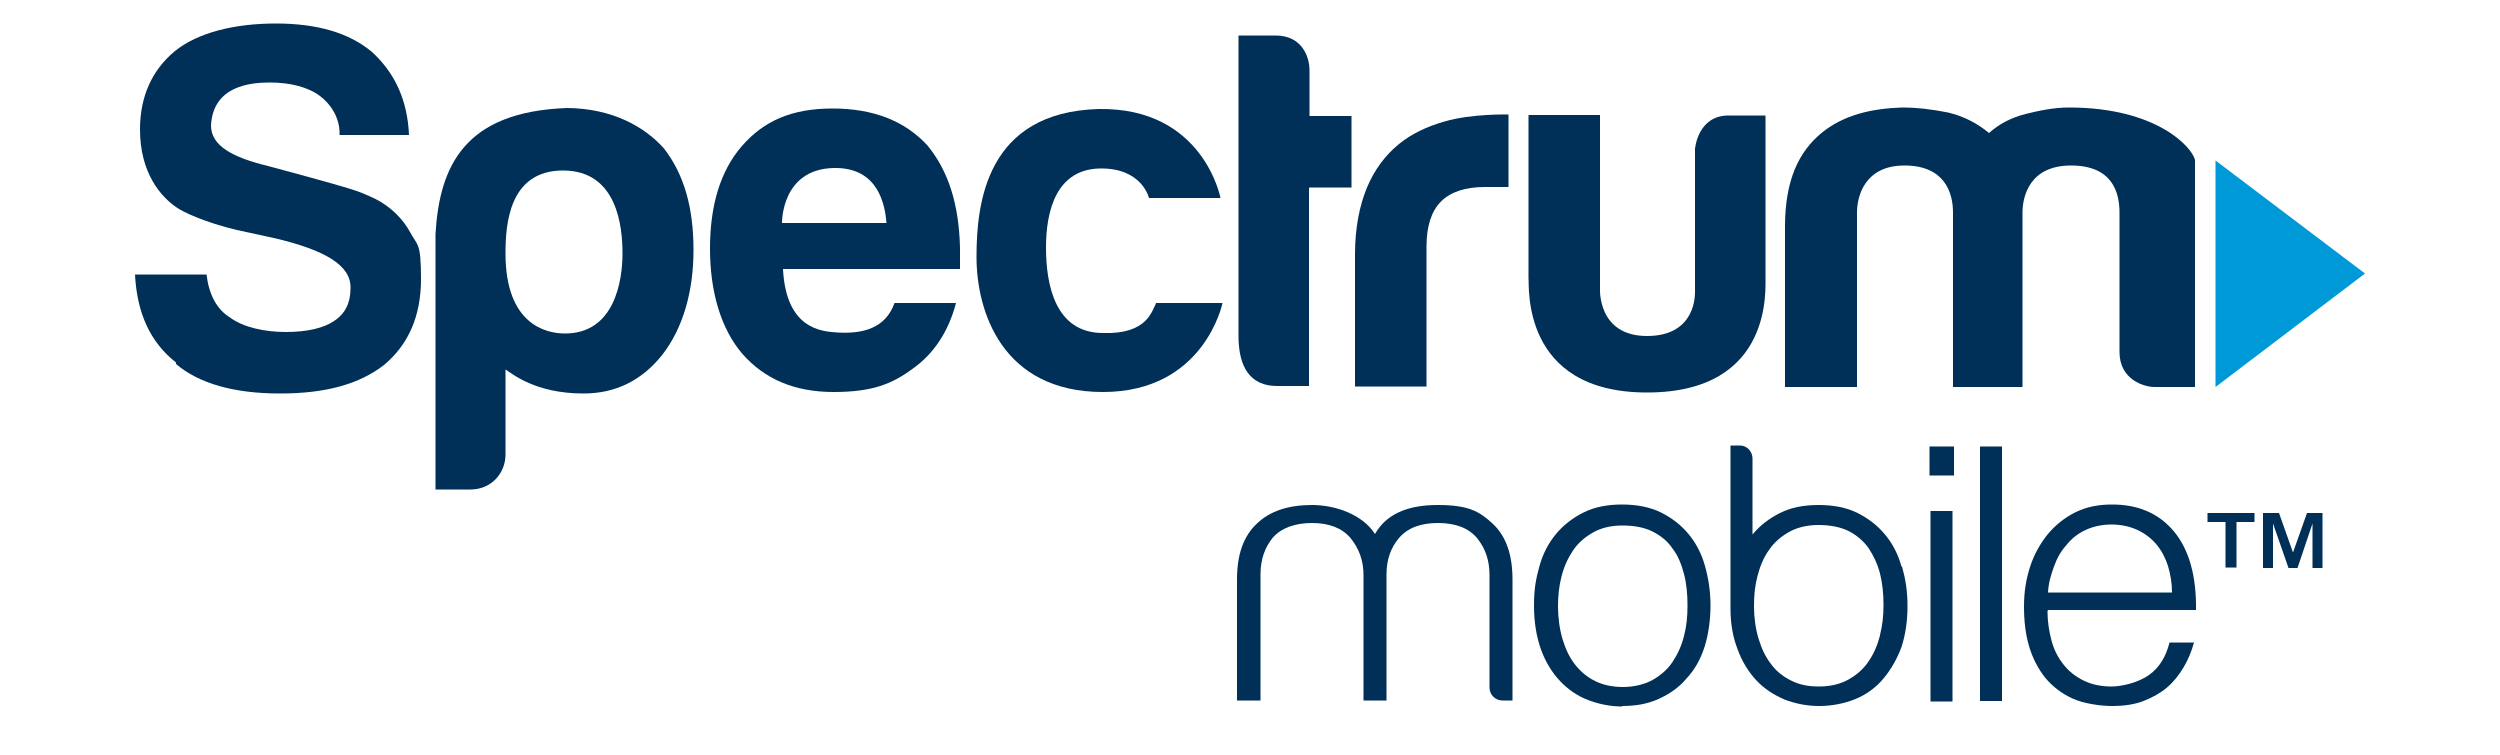 <?xml version="1.0" encoding="UTF-8"?>
<svg id="Layer_1" data-name="Layer 1" xmlns="http://www.w3.org/2000/svg" xmlns:xlink="http://www.w3.org/1999/xlink" version="1.1" viewBox="0 0 500 151">
  <defs>
    <style>
      .cls-1 {
        clip-path: url(#clippath);
      }

      .cls-2 {
        fill: none;
      }

      .cls-2, .cls-3, .cls-4 {
        stroke-width: 0px;
      }

      .cls-3 {
        fill: #003057;
      }

      .cls-4 {
        fill: #0099d8;
      }
    </style>
    <clipPath id="clippath">
      <rect class="cls-2" y="-177" width="500" height="500"/>
    </clipPath>
  </defs>
  <g class="cls-1">
    <g>
      <path class="cls-3" d="M35.2,72.8c4.6,3.9,11.6,5.9,20.8,5.9s15.9-1.9,20.8-5.7c4.9-4.1,7.4-9.8,7.4-17.2s-.7-6.6-2.2-9.4c-1.4-2.6-3.9-5.1-6.9-6.6-1.9-.9-3-1.4-5.3-2.1-2.5-.8-15-4.2-16.2-4.5-7-1.7-11.4-4-11.4-8.1.4-7.9,7.8-8.6,11.8-8.6s7.6.9,10,2.7c4.4,3.4,3.9,7.8,3.9,7.8h13.9c-.3-6.8-2.7-12.3-7.4-16.6-4.5-3.8-10.9-5.7-19.2-5.7s-15.6,1.8-20.2,5.5c-4.6,3.8-7,9.1-7,15.7,0,8.6,4.1,13.6,7.8,15.9,2.2,1.3,7.3,3.4,13.9,4.7l5.5,1.2c9.6,2.3,15.1,5.3,14.9,10,0,2.9-1.1,5.1-3.3,6.5-2,1.4-5.4,2.2-9.6,2.2s-8.5-.9-11.2-2.9c-2.6-1.6-4.2-4.5-4.7-8.6h-14.3c.4,7.8,3.1,13.6,8.2,17.6"/>
      <path class="cls-3" d="M124.5,50.7c0-5.3-1-16.6-11.9-16.6s-11.5,11-11.5,16.6c0,14.2,8.1,16,11.9,16,9.9,0,11.5-10.5,11.5-16M101.1,90.9c0,3.7-2.8,7-7,7h-7v-51.1c.8-13.6,5.8-24.5,26.4-25.2,8.9.1,15.4,3.7,19.3,8.1,4.1,5.3,5.9,12,5.9,20.3s-2.1,15.6-6.2,20.9c-4.1,5.2-9.4,7.8-15.8,7.8-9.7,0-14.3-4-15.6-4.8v16.9"/>
      <path class="cls-3" d="M167.5,66.5c-3.5-.2-10.3-.9-10.9-12.7h35.4v-4.2c-.2-8.9-2.4-15.5-6.5-20.5-4.5-4.9-10.8-7.4-19-7.4s-13.8,2.5-18.2,7.6c-4.2,4.9-6.3,11.7-6.3,20.4s2.2,16.1,6.5,21.1c4.4,5,10.4,7.6,18.2,7.6s11.7-1.6,15.9-4.7c4.2-3,7.1-7.4,8.6-13.1h-12.3c-1.8,5.1-6.4,6.2-11.4,5.9M166.9,33.6c8.8-.1,10.1,7.4,10.4,11h-20.9s-.2-10.8,10.4-11"/>
      <path class="cls-3" d="M231.1,60.6h13.4s-3.6,17.8-23.9,17.8-25.3-16.3-25.3-27,1.9-29,24.5-29.6c20.9-.3,24.3,17.8,24.3,17.8h-14.3s-1.4-6.1-9.9-5.9c-8.5.2-10.7,8.2-10.7,15.8s1.9,17.1,11.4,17.1c9,.3,9.8-4.6,10.6-5.9"/>
      <path class="cls-3" d="M261.9,37.5h8.4v-14.3h-8.4v-9.2c0-2.5-1.4-6.9-6.8-6.9h-7.4v60.1c0,6.3,2.4,10,7.7,10h6.4v-39.6h0Z"/>
      <path class="cls-3" d="M285.3,77.3v-28c0-4.1,1-7.1,2.9-9,1.9-1.9,4.8-2.9,8.8-2.9h4.7v-14.5s-7.4-.2-12.8,1.4c-3.5,1-6.5,2.4-9.1,4.5-2.7,2.2-4.9,5.1-6.4,8.7s-2.4,8.1-2.4,13.4v26.4h14.3Z"/>
      <path class="cls-3" d="M305.7,23h14.3v34.8s-.5,9.4,9.4,9.4,9.6-8.4,9.6-9v-28.4s.5-6.7,6.7-6.7h7.4v32.3c-.1,1.8,1.9,23.1-23.7,23.1-25.4,0-23.5-21.6-23.7-22.9V23h0Z"/>
      <path class="cls-3" d="M404.8,77.4h-14.2v-34.9c0-4-1.7-9.4-9.7-9.4s-9.5,6.2-9.5,9.4v34.9h-14.4v-32.1c0-9.3,2.8-15,7.3-18.7,4.5-3.7,10.2-4.9,16.1-5.1,3.1,0,6.2.4,9.2,1,3,.7,5.8,2.1,8.2,4.1,2-1.8,4.5-3.1,7.3-3.8s5.7-1.3,8.7-1.3c17.5,0,24.6,7.9,25.2,10.5v45.4h-8.1c-2,0-7-1.4-7-7v-27.9c0-4-1.4-9.4-9.7-9.4s-9.7,6.2-9.7,9.4v34.9h0Z"/>
      <polygon class="cls-4" points="443.1 32.1 443.1 77.4 473 54.7 443.1 32.1"/>
      <path class="cls-3" d="M300.5,140.1c-1.4,0-2.6-1.1-2.6-2.6v-22.5c0-2.9-.8-5.3-2.5-7.4-1.7-2-4.3-3-7.8-3s-6.1,1-7.8,3c-1.7,2-2.5,4.4-2.5,7.3v25.2h-4.6v-25.1c0-2.9-.9-5.3-2.6-7.4-1.7-2-4.3-3-7.7-3s-6.2,1-7.9,3c-1.6,2-2.4,4.4-2.4,7.3v25.2h-4.7v-24.2c0-5,1.3-8.7,4-11.2,2.6-2.5,6.3-3.7,11-3.7s10.1,1.9,12.6,5.8c2.2-3.9,6.4-5.8,12.5-5.8s8.3,1.2,11,3.7c2.7,2.5,4,6.2,4,11.2v24.2h-2.2Z"/>
      <path class="cls-3" d="M324.5,141.3c-2.5,0-4.8-.5-6.9-1.3-2.1-.8-4-2.1-5.6-3.8-1.6-1.7-2.9-3.8-3.8-6.3-.9-2.5-1.4-5.4-1.4-8.8s.4-5.4,1.1-7.9,1.8-4.6,3.3-6.4,3.3-3.2,5.5-4.3,4.8-1.6,7.7-1.6,5.6.5,7.8,1.6,4,2.5,5.5,4.3c1.5,1.8,2.6,3.9,3.3,6.4s1.1,5.1,1.1,7.9-.4,5.8-1.2,8.3c-.8,2.5-2,4.6-3.6,6.3-1.5,1.8-3.4,3.1-5.6,4.1-2.2,1-4.6,1.4-7.3,1.4M337.5,121.1c0-2.3-.2-4.4-.7-6.3s-1.2-3.7-2.3-5.1c-1-1.5-2.4-2.6-4-3.4-1.6-.8-3.6-1.2-6-1.2s-4.3.5-5.9,1.4c-1.6.9-3,2.1-4,3.6s-1.8,3.2-2.3,5.2c-.5,1.9-.7,3.9-.7,6s.3,4.5.9,6.5,1.4,3.7,2.5,5.1c1.1,1.4,2.4,2.5,4,3.3s3.5,1.2,5.6,1.2,4.3-.5,5.9-1.4c1.6-.9,3-2.1,4-3.6,1-1.5,1.8-3.2,2.3-5.2.5-1.9.7-3.9.7-6"/>
      <path class="cls-3" d="M380.3,113.3c-.7-2.5-1.8-4.6-3.3-6.4-1.5-1.8-3.3-3.2-5.5-4.3s-4.8-1.6-7.8-1.6-5.5.5-7.7,1.6-4,2.5-5.5,4.3v-15.2c0-1.4-1.1-2.6-2.5-2.6h-1.9v32.7h0c0,3,.5,5.7,1.4,8,.9,2.5,2.2,4.6,3.8,6.3,1.6,1.7,3.5,2.9,5.6,3.8,2.1.8,4.4,1.3,6.9,1.3,2.6,0,5.1-.5,7.3-1.4s4.1-2.3,5.6-4.1c1.5-1.8,2.7-3.9,3.6-6.3.8-2.5,1.2-5.2,1.2-8.2s-.4-5.4-1.1-7.9M376,127.1c-.5,1.9-1.2,3.6-2.3,5.2-1,1.5-2.4,2.7-4,3.6s-3.6,1.4-5.9,1.4-4-.4-5.6-1.2c-1.6-.8-3-1.9-4-3.3-1.1-1.4-1.9-3.1-2.5-5.1s-.9-4.2-.9-6.5.2-4.1.7-6,1.2-3.7,2.3-5.2c1-1.5,2.4-2.7,4-3.6,1.6-.9,3.6-1.4,5.9-1.4s4.4.4,6,1.2c1.6.8,3,2,4,3.4,1,1.5,1.8,3.2,2.3,5.1.5,2,.7,4.1.7,6.3s-.2,4-.7,6"/>
      <path class="cls-3" d="M385.9,89.3h4.9v5.8h-4.9v-5.8ZM386.1,102.2h4.4v38.1h-4.4v-38.1Z"/>
      <rect class="cls-3" x="396" y="89.3" width="4.4" height="50.9"/>
      <path class="cls-3" d="M409.5,122.2c0,2.1.3,4,.8,5.9s1.3,3.4,2.4,4.8,2.4,2.4,4,3.2,3.5,1.2,5.6,1.2,5.4-.8,7.5-2.3c2.1-1.5,3.4-3.7,4.1-6.5h4.9c-.5,1.8-1.2,3.5-2.1,5-.9,1.5-2,2.9-3.3,4-1.3,1.1-2.9,2-4.7,2.7s-3.9,1-6.3,1-5.7-.5-7.9-1.5c-2.2-1-4-2.4-5.5-4.2-1.4-1.8-2.5-3.9-3.2-6.3s-1-5-1-7.9.4-5.4,1.2-7.9c.8-2.5,2-4.6,3.5-6.5,1.5-1.8,3.3-3.3,5.5-4.4s4.6-1.6,7.4-1.6c5.3,0,9.4,1.8,12.4,5.4,3,3.6,4.5,8.9,4.4,15.7h-29.6,0ZM434.4,118.5c0-1.9-.3-3.6-.8-5.3-.5-1.6-1.3-3.1-2.3-4.3-1-1.2-2.3-2.2-3.8-2.9-1.5-.7-3.3-1.1-5.2-1.1s-3.7.4-5.2,1.1c-1.5.7-2.8,1.7-3.8,3-1.1,1.2-1.9,2.6-2.5,4.3-.6,1.6-1.1,3.3-1.2,5.2h24.9,0Z"/>
      <path class="cls-3" d="M441.5,104.4v-1.8h9.4v1.8h-3.6v9.1h-2.2v-9.1h-3.6ZM455.8,102.6l2.8,7.9,2.8-7.9h3.1v11h-2v-8.9l-3,8.9h-1.8l-3.1-8.9v8.9h-2v-11h3.1,0Z"/>
    </g>
  </g>
</svg>